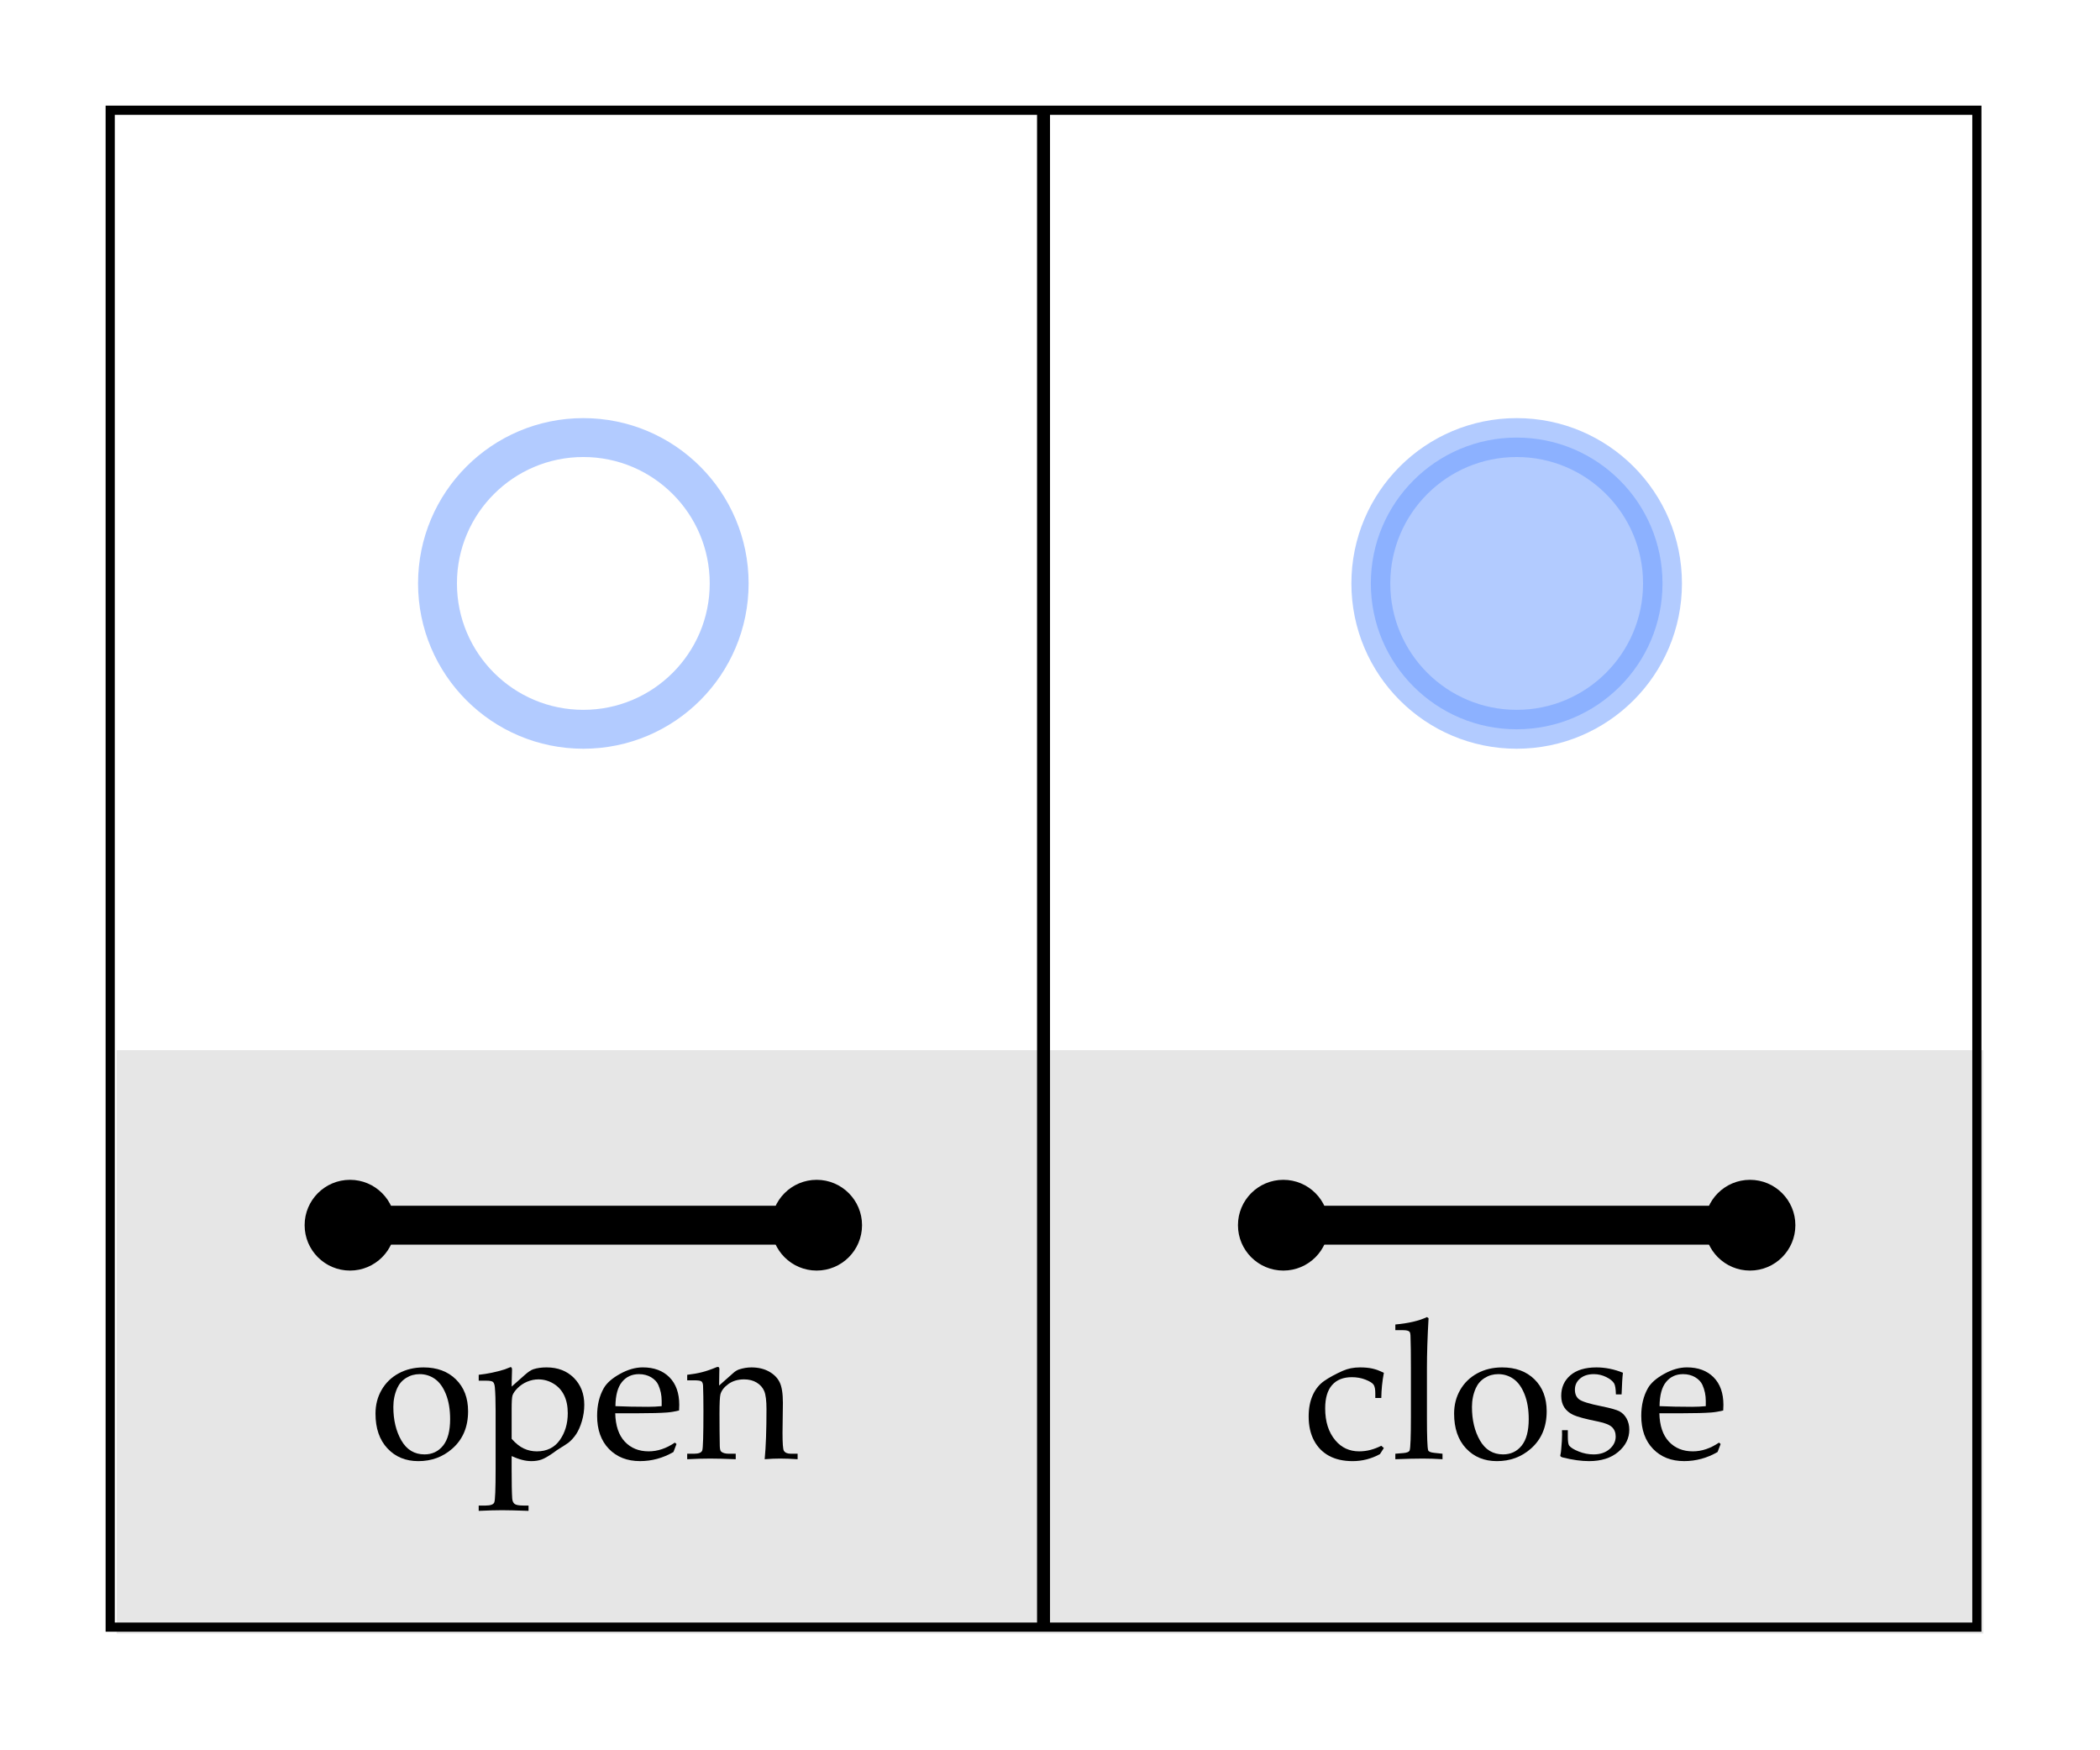 <?xml version="1.0" encoding="utf-8"?>
<!-- Generator: Adobe Illustrator 16.0.4, SVG Export Plug-In . SVG Version: 6.00 Build 0)  -->
<!DOCTYPE svg PUBLIC "-//W3C//DTD SVG 1.1//EN" "http://www.w3.org/Graphics/SVG/1.1/DTD/svg11.dtd">
<svg version="1.1" id="Layer_1" xmlns="http://www.w3.org/2000/svg" xmlns:xlink="http://www.w3.org/1999/xlink" x="0px" y="0px"
	 width="162px" height="135px" viewBox="0 0 162 135" style="enable-background:new 0 0 162 135;" xml:space="preserve">
<rect style="fill:#FFFFFF;" width="162" height="135"/>
<rect x="9" y="81" style="fill:#E6E6E6;" width="144" height="45"/>
<g>
	<path d="M28.967,109.035c0-0.674,0.156-1.282,0.469-1.827c0.312-0.544,0.75-0.97,1.315-1.278c0.563-0.307,1.205-0.461,1.922-0.461
		c1.04,0,1.873,0.308,2.498,0.923s0.938,1.436,0.938,2.461c0,1.211-0.408,2.173-1.223,2.886c-0.728,0.64-1.599,0.959-2.615,0.959
		c-0.977,0-1.771-0.328-2.384-0.984C29.273,111.056,28.967,110.164,28.967,109.035z M30.344,108.519
		c0,1.007,0.206,1.869,0.619,2.585s1.007,1.074,1.784,1.074c0.591,0,1.068-0.225,1.432-0.675c0.363-0.449,0.545-1.132,0.545-2.046
		c0-0.738-0.107-1.377-0.322-1.917s-0.498-0.934-0.85-1.181s-0.745-0.371-1.179-0.371c-0.386,0-0.734,0.099-1.044,0.294
		s-0.538,0.457-0.685,0.784C30.444,107.512,30.344,107.996,30.344,108.519z"/>
	<path d="M39.47,106.948l1.024-0.908c0.258-0.229,0.478-0.374,0.659-0.433c0.288-0.092,0.624-0.139,1.009-0.139
		c0.868,0,1.57,0.269,2.106,0.806s0.805,1.23,0.805,2.08c0,0.425-0.061,0.844-0.183,1.256c-0.122,0.413-0.271,0.75-0.446,1.011
		c-0.176,0.262-0.373,0.48-0.593,0.656c-0.073,0.059-0.371,0.251-0.892,0.578l-0.293,0.213c-0.371,0.259-0.669,0.428-0.896,0.509
		c-0.227,0.08-0.486,0.12-0.779,0.12c-0.229,0-0.471-0.032-0.724-0.099c-0.253-0.065-0.52-0.162-0.797-0.289v1.032
		c0,1.06,0.015,1.807,0.044,2.242c0.015,0.189,0.076,0.328,0.183,0.413c0.107,0.086,0.334,0.128,0.681,0.128h0.396v0.41
		c-0.925-0.034-1.602-0.051-2.033-0.051c-0.475,0-1.079,0.017-1.812,0.051v-0.41h0.535c0.376,0,0.598-0.08,0.667-0.241
		s0.103-1.021,0.103-2.578v-4.497c0-0.781-0.02-1.385-0.059-1.809c-0.02-0.205-0.067-0.341-0.143-0.407
		c-0.076-0.065-0.253-0.099-0.531-0.099h-0.571v-0.454c0.681-0.073,1.349-0.212,2.005-0.417l0.448-0.176
		c0.079,0,0.118,0.068,0.118,0.205l-0.022,0.775L39.47,106.948z M39.47,110.977c0.312,0.352,0.624,0.601,0.936,0.747
		s0.648,0.22,1.009,0.22c0.771,0,1.36-0.29,1.77-0.871c0.41-0.581,0.614-1.272,0.614-2.073c0-0.537-0.094-0.997-0.282-1.381
		c-0.188-0.383-0.461-0.684-0.822-0.9c-0.361-0.218-0.749-0.326-1.163-0.326c-0.292,0-0.579,0.059-0.859,0.176
		s-0.525,0.279-0.735,0.487c-0.209,0.207-0.343,0.398-0.402,0.574c-0.044,0.133-0.066,0.481-0.066,1.048V110.977z"/>
	<path d="M47.461,109.006c0.024,0.963,0.271,1.692,0.739,2.19c0.468,0.498,1.082,0.747,1.843,0.747c0.341,0,0.68-0.056,1.017-0.168
		c0.336-0.112,0.67-0.281,1.001-0.506l0.125,0.109l-0.234,0.615c-0.405,0.234-0.823,0.41-1.252,0.527s-0.872,0.176-1.326,0.176
		c-0.991,0-1.791-0.313-2.399-0.94c-0.607-0.628-0.912-1.479-0.912-2.553c0-0.82,0.171-1.53,0.513-2.132
		c0.225-0.395,0.64-0.762,1.245-1.098c0.605-0.338,1.194-0.506,1.765-0.506c0.864,0,1.549,0.254,2.055,0.762
		c0.505,0.508,0.758,1.219,0.758,2.131l-0.015,0.433c-0.322,0.078-0.629,0.13-0.921,0.153c-0.522,0.04-1.246,0.059-2.172,0.059
		H47.461z M47.476,108.457c0.757,0.034,1.592,0.051,2.505,0.051c0.366,0,0.72-0.017,1.062-0.051v-0.41
		c0-0.43-0.085-0.837-0.256-1.223c-0.107-0.239-0.295-0.438-0.564-0.598c-0.269-0.158-0.579-0.238-0.93-0.238
		c-0.547,0-0.984,0.201-1.311,0.602S47.485,107.612,47.476,108.457z"/>
	<path d="M55.474,106.867l1.107-0.98c0.132-0.117,0.271-0.203,0.418-0.257c0.323-0.107,0.646-0.161,0.968-0.161
		c0.523,0,0.976,0.106,1.357,0.318c0.381,0.213,0.655,0.488,0.821,0.828c0.167,0.339,0.25,0.87,0.25,1.593l-0.029,2.308
		c0,0.796,0.034,1.255,0.102,1.377c0.092,0.156,0.271,0.234,0.539,0.234h0.524v0.424c-0.521-0.034-0.971-0.051-1.351-0.051
		c-0.37,0-0.767,0.017-1.19,0.051c0.093-0.951,0.139-2.238,0.139-3.859c0-0.654-0.058-1.118-0.172-1.392
		c-0.115-0.273-0.309-0.493-0.58-0.659s-0.598-0.249-0.979-0.249c-0.475,0-0.877,0.12-1.208,0.358
		c-0.33,0.24-0.534,0.504-0.613,0.791c-0.049,0.191-0.073,0.689-0.073,1.494c0,0.895,0.007,1.725,0.022,2.49
		c0.005,0.23,0.04,0.374,0.103,0.433c0.123,0.112,0.324,0.169,0.604,0.169h0.523v0.424c-0.827-0.034-1.485-0.051-1.974-0.051
		c-0.519,0-1.108,0.017-1.769,0.051v-0.424h0.527c0.361,0,0.572-0.085,0.634-0.253c0.061-0.168,0.091-1.182,0.091-3.039
		c0-0.834-0.01-1.487-0.029-1.961c-0.01-0.155-0.049-0.263-0.117-0.321s-0.261-0.088-0.579-0.088h-0.527v-0.425
		c0.418-0.049,0.793-0.114,1.125-0.198c0.331-0.082,0.704-0.209,1.117-0.381c0.044-0.019,0.085-0.029,0.124-0.029
		c0.078,0,0.117,0.057,0.117,0.169l-0.007,0.278L55.474,106.867z"/>
</g>
<g>
	<path d="M106.556,111.512l0.198,0.176l-0.301,0.469c-0.332,0.181-0.674,0.315-1.025,0.406c-0.352,0.09-0.711,0.135-1.076,0.135
		c-0.719,0-1.327-0.137-1.828-0.41c-0.5-0.272-0.888-0.668-1.16-1.186c-0.274-0.518-0.41-1.133-0.41-1.846
		c0-0.631,0.104-1.179,0.314-1.645c0.21-0.467,0.504-0.832,0.883-1.096c0.378-0.264,0.851-0.521,1.417-0.775
		c0.4-0.181,0.847-0.271,1.341-0.271c0.375,0,0.699,0.03,0.97,0.092c0.271,0.062,0.562,0.17,0.876,0.327
		c-0.123,0.646-0.188,1.293-0.198,1.939h-0.462v-0.366c0-0.312-0.045-0.533-0.135-0.663c-0.091-0.129-0.297-0.257-0.619-0.384
		s-0.674-0.191-1.055-0.191c-0.659,0-1.167,0.202-1.523,0.604s-0.535,1.003-0.535,1.803c0,1.029,0.264,1.853,0.791,2.473
		c0.474,0.561,1.084,0.841,1.832,0.841c0.293,0,0.58-0.037,0.863-0.109C105.996,111.76,106.277,111.653,106.556,111.512z"/>
	<path d="M110.203,101.675c-0.083,1.431-0.125,2.725-0.125,3.882v3.765c0,1.494,0.032,2.342,0.096,2.542
		c0.034,0.102,0.195,0.168,0.483,0.197l0.622,0.066v0.424c-0.533-0.034-1.042-0.051-1.526-0.051c-0.538,0-1.242,0.017-2.113,0.051
		v-0.424l0.63-0.052c0.278-0.024,0.437-0.095,0.477-0.212c0.062-0.191,0.095-1.058,0.095-2.601v-3.743l-0.007-1.406l-0.022-0.959
		c0-0.239-0.027-0.386-0.081-0.439c-0.078-0.078-0.241-0.117-0.49-0.117h-0.601v-0.439c1.019-0.093,1.831-0.283,2.438-0.571
		L110.203,101.675z"/>
	<path d="M112.174,109.035c0-0.674,0.155-1.282,0.469-1.827c0.312-0.544,0.75-0.97,1.314-1.278c0.563-0.307,1.205-0.461,1.922-0.461
		c1.041,0,1.873,0.308,2.498,0.923s0.938,1.436,0.938,2.461c0,1.211-0.408,2.173-1.223,2.886c-0.729,0.64-1.6,0.959-2.615,0.959
		c-0.977,0-1.771-0.328-2.384-0.984C112.479,111.056,112.174,110.164,112.174,109.035z M113.551,108.519
		c0,1.007,0.206,1.869,0.618,2.585c0.413,0.716,1.007,1.074,1.784,1.074c0.59,0,1.067-0.225,1.432-0.675
		c0.363-0.449,0.545-1.132,0.545-2.046c0-0.738-0.107-1.377-0.322-1.917s-0.498-0.934-0.85-1.181s-0.744-0.371-1.179-0.371
		c-0.386,0-0.733,0.099-1.044,0.294c-0.31,0.195-0.538,0.457-0.685,0.784C113.65,107.512,113.551,107.996,113.551,108.519z"/>
	<path d="M120.947,110.311v0.478c0,0.383,0.034,0.62,0.104,0.713c0.126,0.157,0.374,0.31,0.743,0.456
		c0.368,0.147,0.748,0.221,1.139,0.221c0.503,0,0.913-0.136,1.23-0.407s0.476-0.595,0.476-0.972c0-0.298-0.093-0.537-0.277-0.719
		c-0.187-0.181-0.54-0.324-1.062-0.433c-0.972-0.195-1.614-0.366-1.926-0.513c-0.313-0.146-0.548-0.342-0.703-0.587
		c-0.157-0.244-0.234-0.54-0.234-0.887c0-0.65,0.235-1.178,0.707-1.584c0.473-0.405,1.141-0.608,2.007-0.608
		c0.685,0,1.366,0.137,2.046,0.41c-0.042,0.332-0.076,0.889-0.102,1.67h-0.439c-0.011-0.43-0.057-0.713-0.14-0.85
		c-0.111-0.181-0.316-0.344-0.613-0.49c-0.298-0.146-0.614-0.221-0.95-0.221c-0.443,0-0.798,0.114-1.063,0.342
		c-0.266,0.227-0.397,0.512-0.397,0.854c0,0.327,0.104,0.574,0.314,0.74c0.21,0.171,0.791,0.352,1.743,0.543
		c0.703,0.142,1.167,0.273,1.392,0.396s0.405,0.307,0.542,0.556s0.205,0.534,0.205,0.856c0,0.659-0.282,1.227-0.846,1.705
		c-0.564,0.479-1.317,0.717-2.26,0.717c-0.601,0-1.274-0.094-2.021-0.281c-0.132-0.033-0.198-0.085-0.198-0.153l0.022-0.103
		c0.02-0.073,0.036-0.203,0.052-0.39c0.043-0.475,0.065-0.844,0.065-1.108l-0.007-0.352H120.947z"/>
	<path d="M128.008,109.006c0.024,0.963,0.271,1.692,0.739,2.19s1.082,0.747,1.843,0.747c0.341,0,0.68-0.056,1.017-0.168
		c0.336-0.112,0.67-0.281,1.002-0.506l0.124,0.109l-0.234,0.615c-0.405,0.234-0.823,0.41-1.252,0.527
		c-0.431,0.117-0.872,0.176-1.326,0.176c-0.991,0-1.791-0.313-2.398-0.94c-0.608-0.628-0.912-1.479-0.912-2.553
		c0-0.82,0.171-1.53,0.513-2.132c0.225-0.395,0.64-0.762,1.245-1.098c0.605-0.338,1.193-0.506,1.766-0.506
		c0.863,0,1.549,0.254,2.054,0.762c0.506,0.508,0.759,1.219,0.759,2.131l-0.016,0.433c-0.321,0.078-0.629,0.13-0.921,0.153
		c-0.521,0.04-1.246,0.059-2.172,0.059H128.008z M128.023,108.457c0.756,0.034,1.591,0.051,2.504,0.051
		c0.367,0,0.721-0.017,1.062-0.051v-0.41c0-0.43-0.086-0.837-0.256-1.223c-0.108-0.239-0.296-0.438-0.564-0.598
		c-0.269-0.158-0.578-0.238-0.93-0.238c-0.548,0-0.984,0.201-1.312,0.602S128.032,107.612,128.023,108.457z"/>
</g>
<line style="fill:#FFFFFF;stroke:#000000;" x1="80.501" y1="8.501" x2="80.501" y2="125.501"/>
<rect x="8.501" y="8.501" style="fill:none;stroke:#000000;stroke-width:0.707;" width="144" height="117"/>
<g>
	<circle style="opacity:0.5;fill:none;stroke:#6699FF;stroke-width:3;" cx="45" cy="45" r="11.25"/>
	<rect x="27" y="27" style="fill:none;" width="36" height="36"/>
</g>
<g>
	<circle style="opacity:0.5;fill:#6699FF;stroke:#6699FF;stroke-width:3;" cx="117" cy="45" r="11.25"/>
	<rect x="99" y="27" style="fill:none;" width="36" height="36"/>
</g>
<g>
	<polyline style="fill:#FFFFFF;stroke:#000000;stroke-width:3;" points="27,94.5 45,94.5 63,94.5 	"/>
	<circle style="stroke:#000000;" cx="27" cy="94.5" r="3"/>
	<circle style="stroke:#000000;" cx="63" cy="94.5" r="3"/>
</g>
<g>
	<polyline style="fill:#FFFFFF;stroke:#000000;stroke-width:3;" points="99,94.5 117,94.5 135,94.5 	"/>
	<circle style="stroke:#000000;" cx="99" cy="94.5" r="3"/>
	<circle style="stroke:#000000;" cx="135" cy="94.5" r="3"/>
</g>
<g>
</g>
<g>
</g>
<g>
</g>
<g>
</g>
<g>
</g>
<g>
</g>
<g>
</g>
<g>
</g>
<g>
</g>
<g>
</g>
<g>
</g>
<g>
</g>
<g>
</g>
<g>
</g>
<g>
</g>
</svg>
